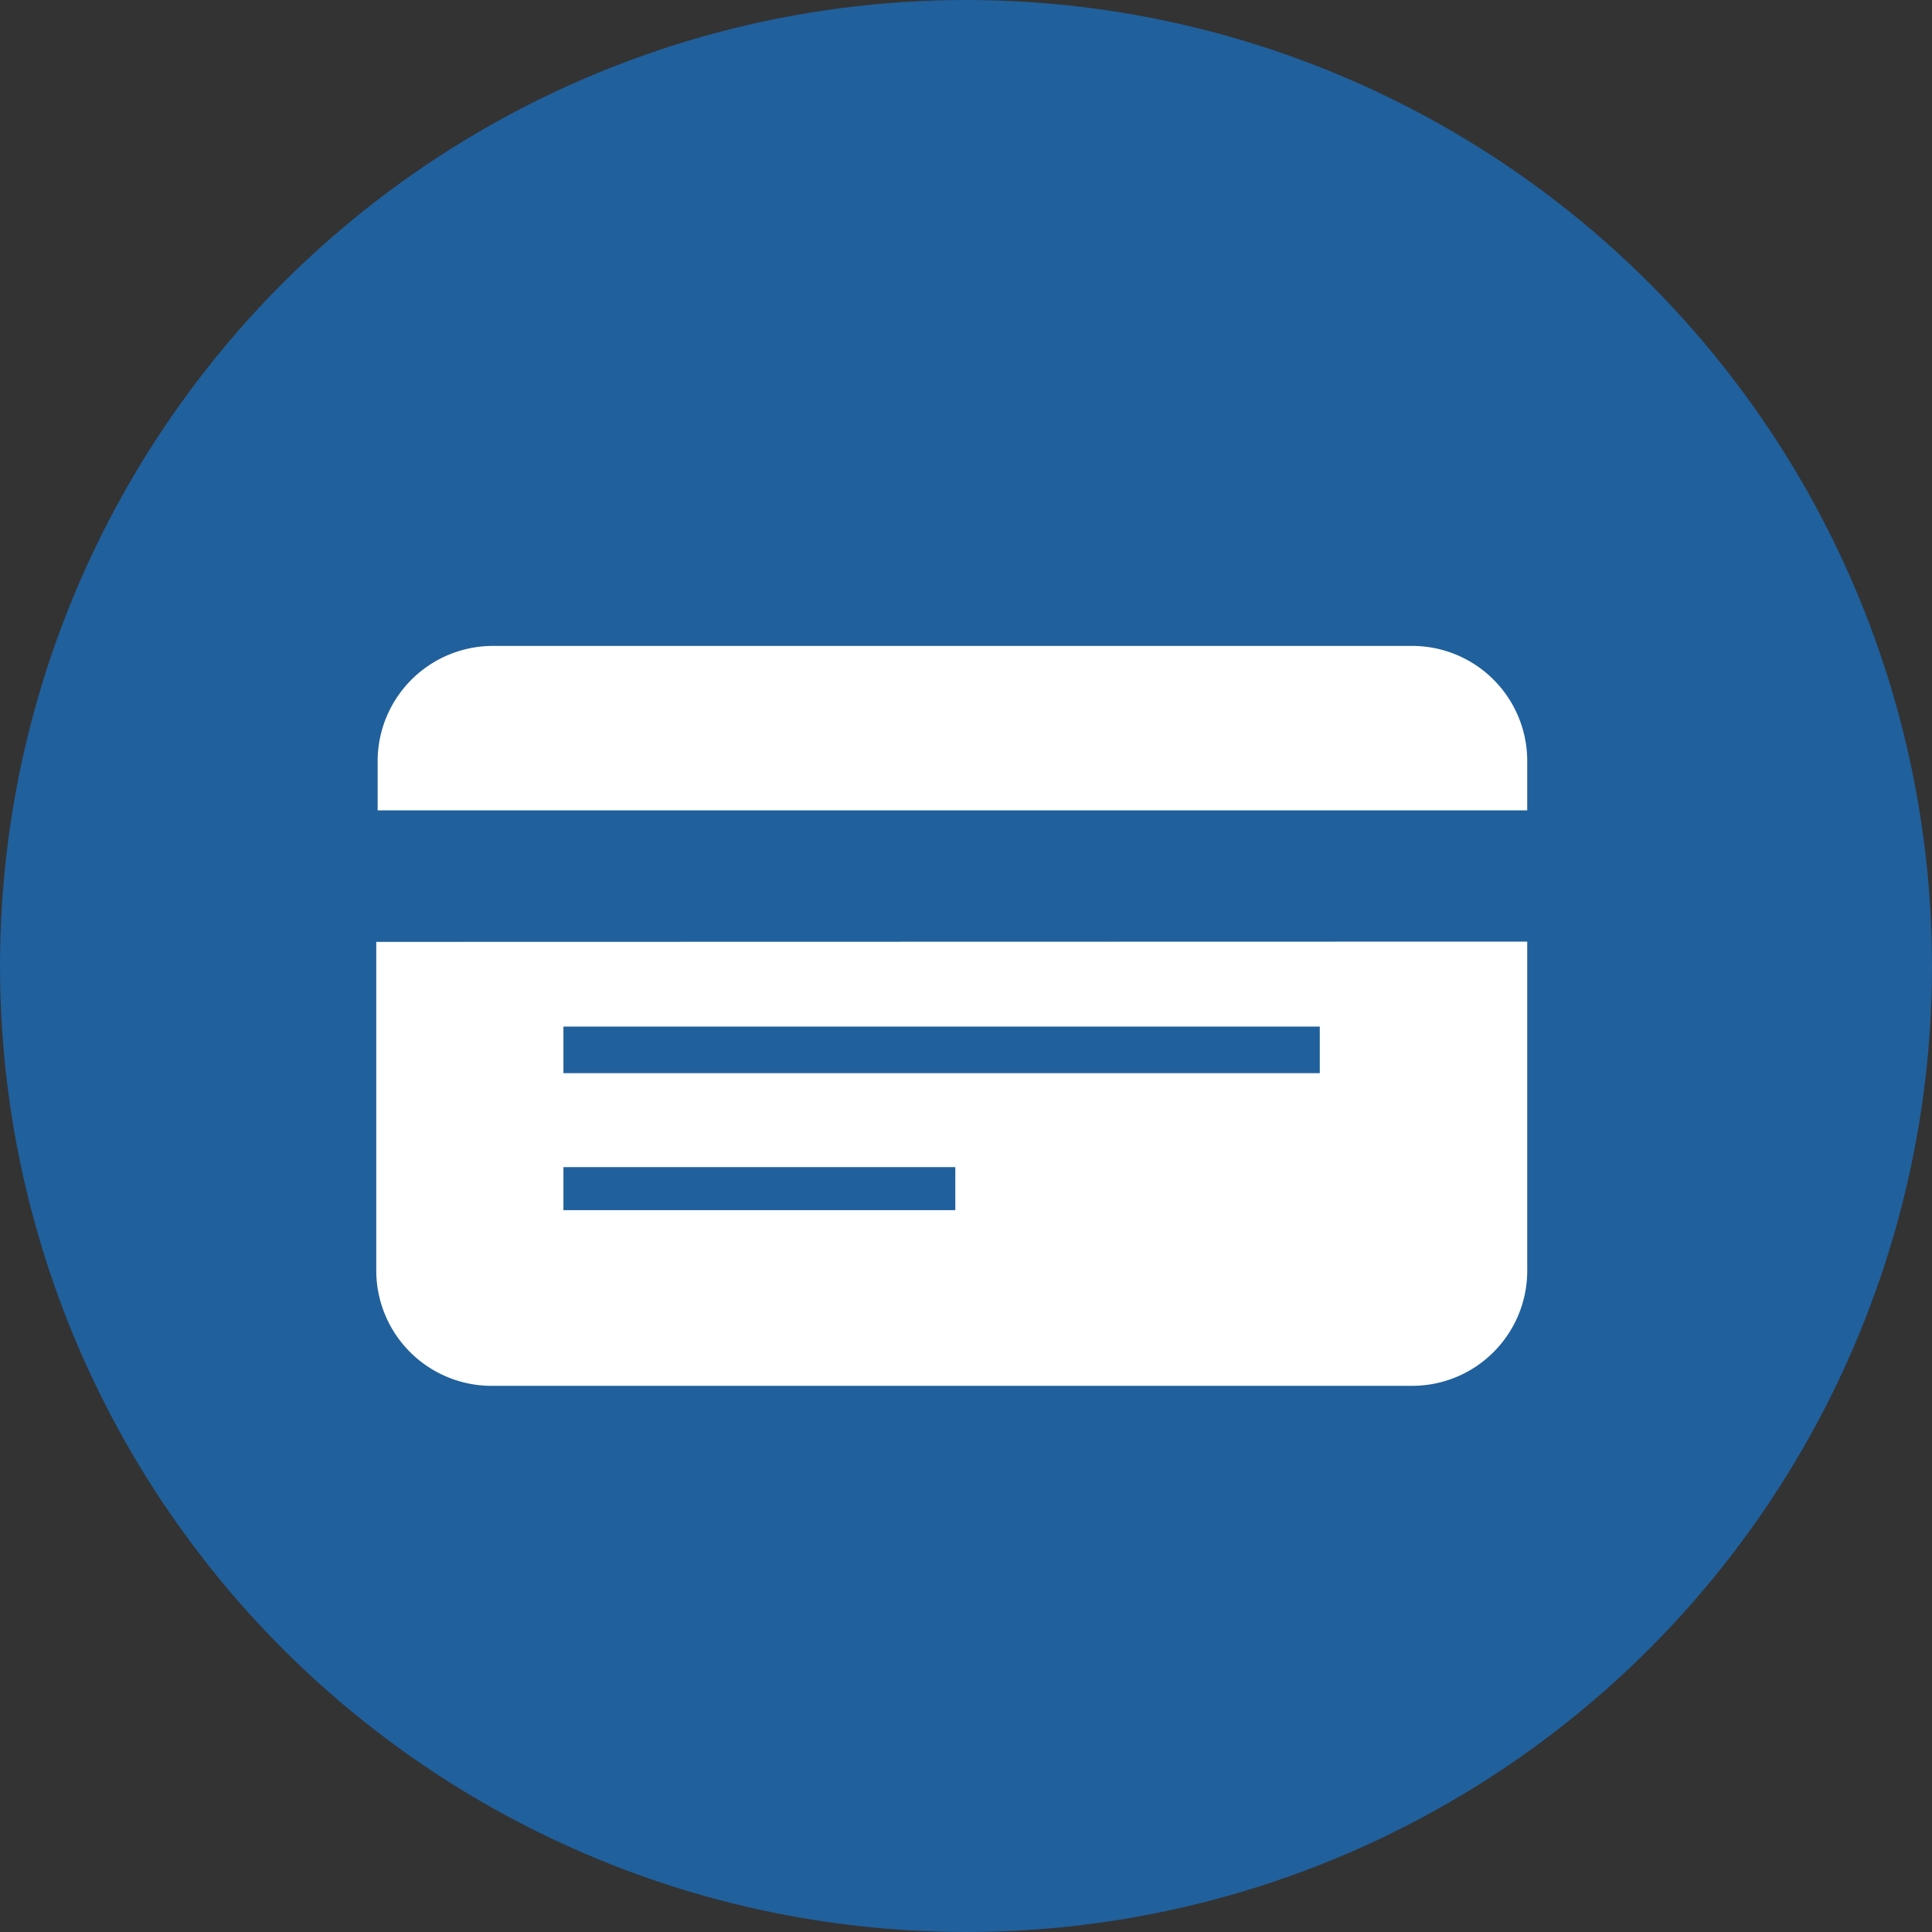 <svg xmlns="http://www.w3.org/2000/svg" viewBox="0 0 70.5 70.5"><rect x="0" y="0" width="70.5" height="70.5" fill="#333333" stroke="none"/><defs><style>.cls-1{fill:#20609c;}.cls-2{fill:#fff;}</style></defs><g id="Layer_2" data-name="Layer 2"><g id="Layer_1-2" data-name="Layer 1"><circle class="cls-1" cx="35.25" cy="35.25" r="35.25"/><path class="cls-2" d="M55.73,29.57V27.78a4.2,4.2,0,0,0-4.21-4.21H18a4.21,4.21,0,0,0-4.22,4.21v1.79Z"/><path class="cls-2" d="M13.73,34.37v12A4.21,4.21,0,0,0,18,50.57H51.52a4.2,4.2,0,0,0,4.21-4.21v-12Zm21.13,9.79H20.56V42.59h14.3Zm13.3-5H20.56V37.46h27.6Z"/></g></g></svg>